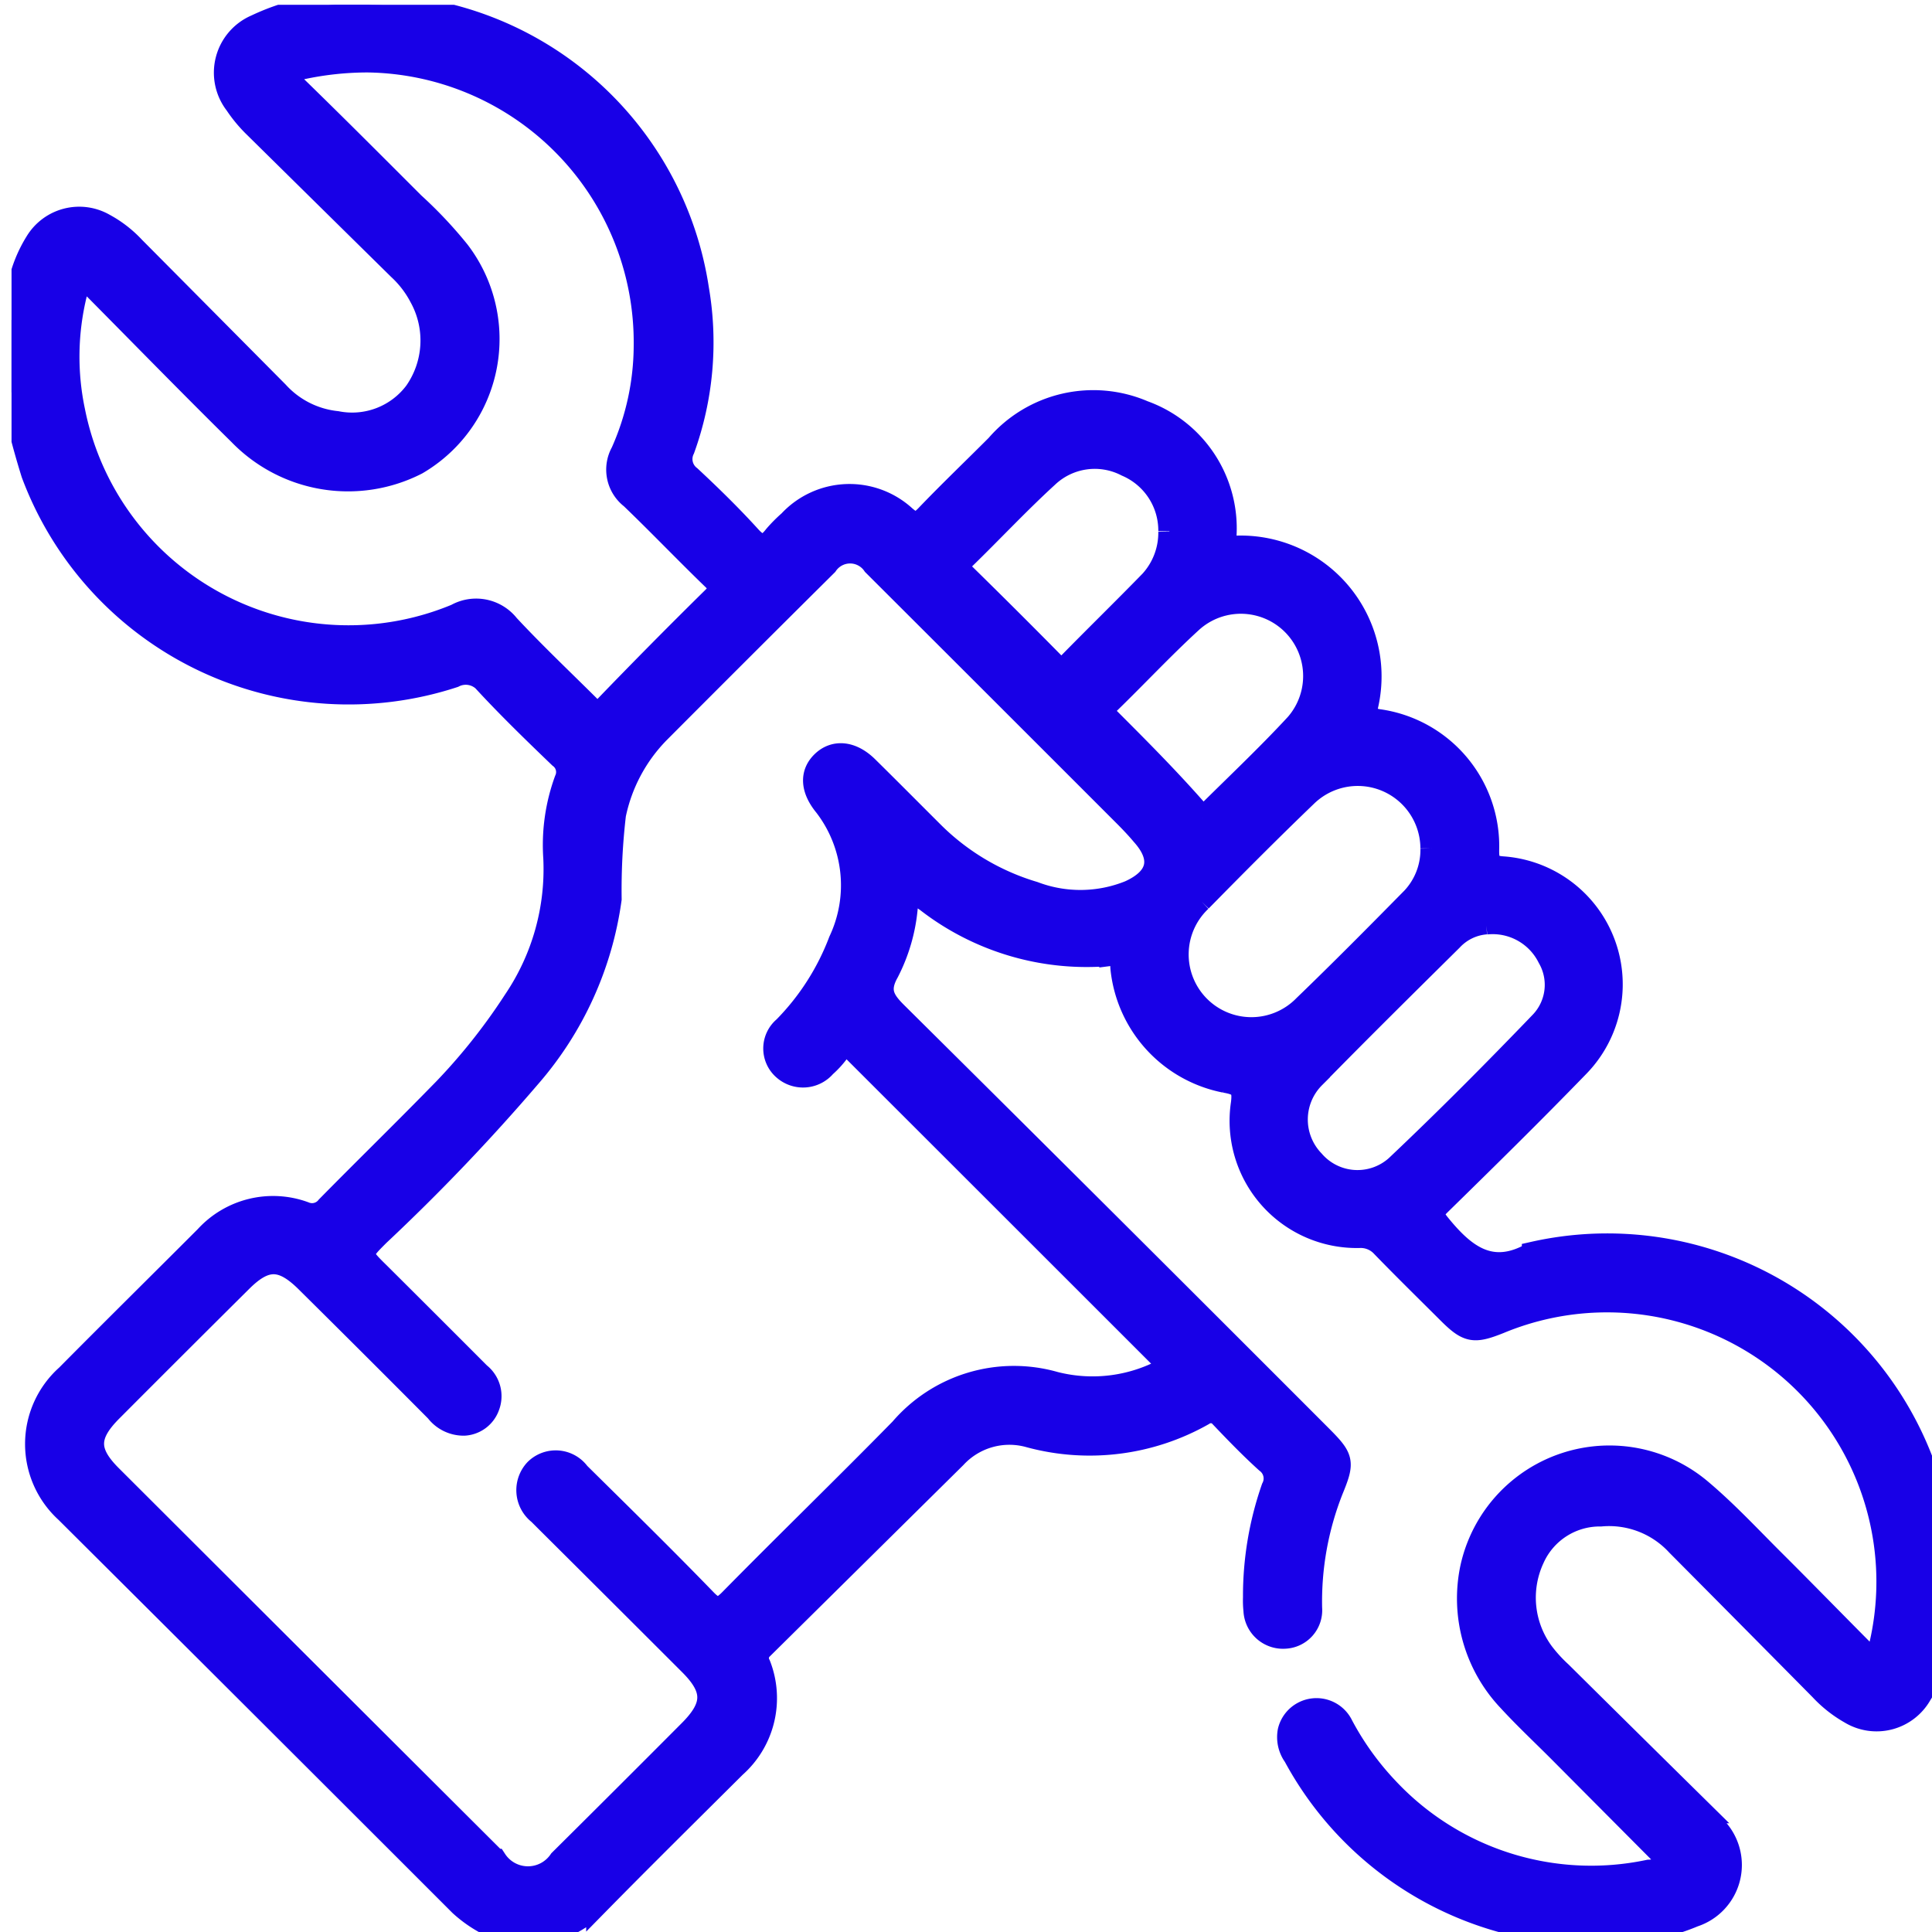 <svg xmlns="http://www.w3.org/2000/svg" xmlns:xlink="http://www.w3.org/1999/xlink" width="30" height="30" viewBox="0 0 30 30">
  <defs>
    <clipPath id="clip-path">
      <rect id="Rectangle_52284" data-name="Rectangle 52284" width="30.02" height="29.989" fill="#1800e7" stroke="#1800e7" stroke-width="0.35"/>
    </clipPath>
    <clipPath id="clip-icon-inc-installation">
      <rect width="30" height="30"/>
    </clipPath>
  </defs>
  <g id="icon-inc-installation" clip-path="url(#clip-icon-inc-installation)">
    <g id="Group_134902" data-name="Group 134902" transform="translate(0.179 0.074)">
      <g id="Group_124898" data-name="Group 124898" clip-path="url(#clip-path)">
        <path id="Path_108538" data-name="Path 108538" d="M0,4.9A2.225,2.225,0,0,0,.116,4.36a2.066,2.066,0,0,1,.27-.675A.78.78,0,0,1,1.44,3.414,1.789,1.789,0,0,1,1.9,3.77Q3.016,4.894,4.131,6.018a1.445,1.445,0,0,0,.92.466,1.229,1.229,0,0,0,1.222-.468,1.4,1.4,0,0,0,.081-1.475,1.611,1.611,0,0,0-.336-.44Q4.9,3,3.785,1.9a2.162,2.162,0,0,1-.3-.359A.793.793,0,0,1,3.8.325a3.468,3.468,0,0,1,1.8-.32,5.185,5.185,0,0,1,5.056,4.41A4.875,4.875,0,0,1,10.436,6.9a.346.346,0,0,0,.1.43c.322.3.637.608.932.933.156.172.256.157.385-.01a2.24,2.24,0,0,1,.227-.229,1.272,1.272,0,0,1,1.795-.071c.136.116.2.12.328-.009.358-.374.733-.732,1.1-1.1a1.975,1.975,0,0,1,2.276-.524,1.924,1.924,0,0,1,1.269,1.922c0,.15.041.181.179.176a2.012,2.012,0,0,1,2.026,2.443c-.036.154-.009.219.166.25a1.973,1.973,0,0,1,1.707,2.021c0,.176.023.251.227.266a1.817,1.817,0,0,1,1.167,3.09c-.7.722-1.418,1.428-2.137,2.132-.125.122-.133.173-.017.317.394.486.813.823,1.462.445a5.233,5.233,0,0,1,6.3,4.162,5.02,5.02,0,0,1-.056,2.151,1.718,1.718,0,0,1-.224.538.787.787,0,0,1-1.094.289,1.92,1.92,0,0,1-.458-.361q-1.113-1.126-2.228-2.248a1.44,1.44,0,0,0-1.188-.459,1.132,1.132,0,0,0-1.051.673,1.444,1.444,0,0,0,.154,1.472,2.336,2.336,0,0,0,.275.3q1.093,1.083,2.189,2.163a2.128,2.128,0,0,1,.231.264.83.83,0,0,1-.355,1.348,3.2,3.2,0,0,1-.992.241,5.247,5.247,0,0,1-5.208-2.722.5.5,0,0,1-.086-.388.44.44,0,0,1,.825-.084,4.472,4.472,0,0,0,.7.974,4.333,4.333,0,0,0,4.063,1.283.488.488,0,0,0,.327-.134L24.04,27.123c-.262-.263-.534-.517-.785-.79a2.3,2.3,0,0,1-.585-2.059,2.194,2.194,0,0,1,3.571-1.2c.4.338.762.729,1.135,1.1.457.455.907.917,1.361,1.374.054.054.107.152.182.127s.085-.138.106-.221a4.358,4.358,0,0,0-5.924-4.99c-.4.159-.489.142-.8-.17-.339-.338-.681-.673-1.014-1.017a.456.456,0,0,0-.358-.147,1.8,1.8,0,0,1-1.819-2.068c.03-.238-.022-.3-.263-.342a2,2,0,0,1-1.607-1.753c-.012-.11.028-.243-.174-.217a4.047,4.047,0,0,1-2.853-.834c-.08-.054-.157-.113-.227-.164-.1.025-.076.094-.08.147a2.709,2.709,0,0,1-.3,1.124c-.161.287-.065.439.137.639q3.3,3.272,6.581,6.558c.352.352.363.4.181.844a4.713,4.713,0,0,0-.328,1.832.423.423,0,0,1-.4.456.44.44,0,0,1-.472-.42,1.4,1.4,0,0,1-.007-.2,5.089,5.089,0,0,1,.284-1.7.32.32,0,0,0-.094-.406c-.239-.216-.464-.448-.686-.681a.213.213,0,0,0-.3-.055,3.573,3.573,0,0,1-2.691.34,1.144,1.144,0,0,0-1.155.323q-1.5,1.483-3,2.966a.208.208,0,0,0-.042.258,1.418,1.418,0,0,1-.38,1.58c-.713.71-1.43,1.417-2.135,2.135a1.862,1.862,0,0,1-1.007.493H7.915a1.983,1.983,0,0,1-.947-.482Q3.914,26.448.852,23.4a1.42,1.42,0,0,1,.011-2.113c.715-.722,1.438-1.435,2.156-2.154a1.411,1.411,0,0,1,1.53-.374.3.3,0,0,0,.355-.091c.555-.564,1.121-1.117,1.675-1.682a9.26,9.26,0,0,0,1.233-1.523,3.646,3.646,0,0,0,.621-2.216,2.942,2.942,0,0,1,.172-1.21.29.29,0,0,0-.091-.356c-.387-.372-.774-.747-1.139-1.14a.406.406,0,0,0-.506-.112A5.241,5.241,0,0,1,.326,7.282,12.483,12.483,0,0,1,0,6.011Zm17.98,16.264a.849.849,0,0,0-.067-.094q-2.4-2.4-4.809-4.806c-.1-.1-.176-.138-.272,0a1.439,1.439,0,0,1-.2.217.448.448,0,0,1-.63.051A.422.422,0,0,1,12,15.883a3.87,3.87,0,0,0,.862-1.346,2.029,2.029,0,0,0-.226-2.1c-.211-.256-.225-.5-.041-.677s.45-.16.694.081c.341.336.678.676,1.017,1.014a3.731,3.731,0,0,0,1.57.933,2.038,2.038,0,0,0,1.488-.017c.455-.207.524-.518.2-.882-.084-.1-.169-.19-.258-.28q-1.958-1.959-3.918-3.915a.442.442,0,0,0-.731,0q-1.31,1.3-2.613,2.608a2.572,2.572,0,0,0-.677,1.274A10.087,10.087,0,0,0,9.3,13.886a5.3,5.3,0,0,1-1.254,2.759A31.227,31.227,0,0,1,5.7,19.1c-.3.3-.3.3.011.606q.779.775,1.555,1.553a.44.44,0,0,1,.141.5.424.424,0,0,1-.375.285.531.531,0,0,1-.432-.208q-1-1.006-2.012-2.008c-.385-.384-.644-.387-1.022-.01q-1.007,1-2.012,2.008c-.384.384-.388.645-.01,1.022q2.986,2.981,5.974,5.961a.6.6,0,0,0,1,.007q1.008-1,2.012-2.008c.39-.39.393-.656.006-1.042q-1.1-1.1-2.2-2.194c-.048-.048-.1-.1-.145-.145a.459.459,0,0,1-.054-.674.443.443,0,0,1,.672.051c.66.652,1.321,1.3,1.968,1.968.153.157.23.155.384,0,.877-.891,1.775-1.762,2.65-2.654a2.312,2.312,0,0,1,2.391-.718,2.369,2.369,0,0,0,1.768-.243M5.532.876A4.89,4.89,0,0,0,4.5.987c-.2.043-.276.1-.087.285.617.6,1.223,1.208,1.831,1.816a6.64,6.64,0,0,1,.7.743,2.239,2.239,0,0,1-.65,3.293,2.346,2.346,0,0,1-2.753-.457C2.783,5.92,2.04,5.158,1.289,4.4c-.054-.054-.1-.15-.18-.133S1.015,4.4,1,4.484a4.1,4.1,0,0,0-.03,1.83A4.349,4.349,0,0,0,6.907,9.476a.634.634,0,0,1,.807.162c.4.429.825.832,1.241,1.245.072.071.122.172.251.038q.833-.865,1.689-1.708c.118-.117.12-.185,0-.3-.428-.414-.84-.845-1.27-1.258a.551.551,0,0,1-.145-.705A4.094,4.094,0,0,0,9.837,5.3,4.368,4.368,0,0,0,5.532.876M22.053,13.1a1.148,1.148,0,0,0-1.947-.821c-.556.534-1.1,1.081-1.64,1.631a1.149,1.149,0,1,0,1.61,1.639c.555-.535,1.1-1.085,1.639-1.632a1.1,1.1,0,0,0,.338-.817m.846,1.16a.817.817,0,0,0-.537.259c-.715.708-1.431,1.415-2.135,2.134a.929.929,0,0,0-.014,1.3.906.906,0,0,0,1.292.086c.766-.724,1.51-1.473,2.241-2.233a.845.845,0,0,0,.124-1.011.971.971,0,0,0-.972-.533M18.5,12.63c.489-.488.988-.955,1.45-1.455a1.142,1.142,0,0,0-1.633-1.592c-.436.4-.845.838-1.272,1.253-.1.1-.107.155,0,.257.5.5.992.994,1.459,1.537m-.521-4.455a1.1,1.1,0,0,0-.668-1.023,1.071,1.071,0,0,0-1.229.172c-.446.408-.859.851-1.293,1.273-.107.1-.083.166.011.259q.69.676,1.368,1.364c.1.1.167.091.261,0,.417-.425.843-.841,1.258-1.267a1.121,1.121,0,0,0,.292-.773" transform="translate(-0.001 0)" fill="#1800e7" stroke="#1800e7" stroke-width="0.35"/>
      </g>
    </g>
  </g>
</svg>
